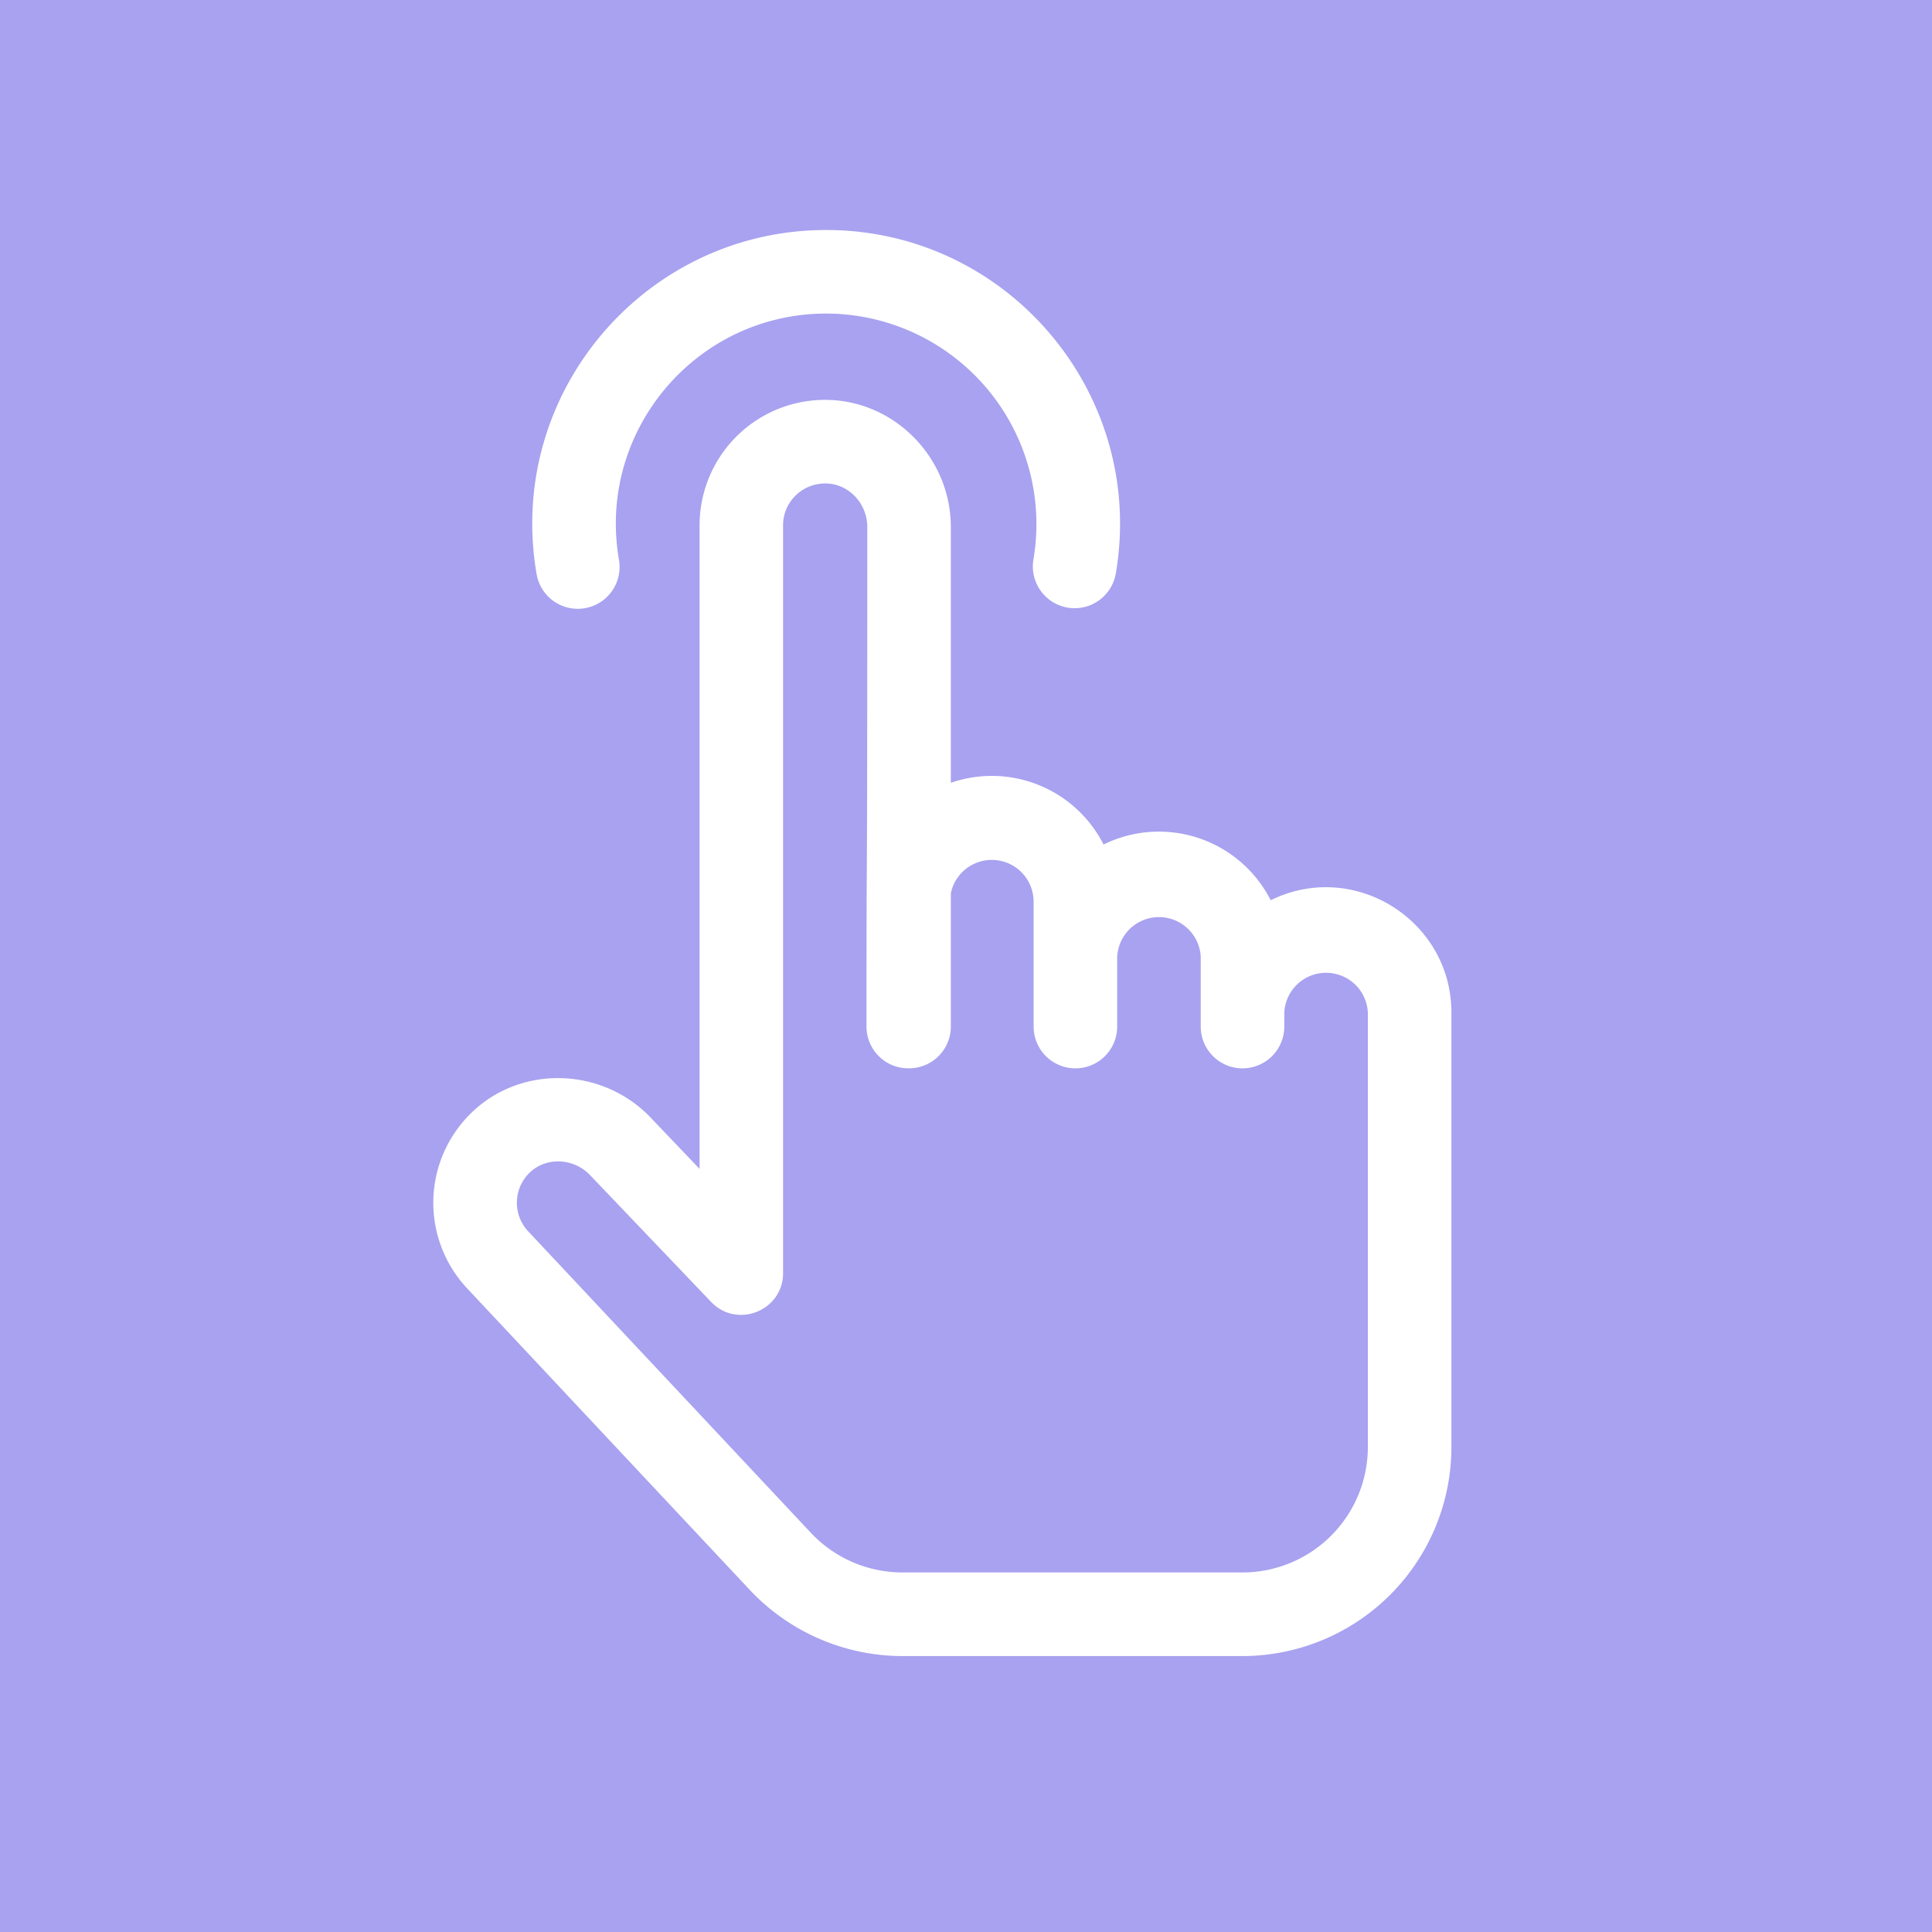 <?xml version="1.0" encoding="UTF-8"?> <svg xmlns="http://www.w3.org/2000/svg" width="40" height="40" fill="none"> <path fill="#A8A2F0" d="M0 0h40v40H0z"></path> <g clip-path="url(#clip0)" fill="#fff"> <path d="M12.11 12.592a.865.865 0 00.705-1c-.461-2.669 1.598-5.1 4.29-5.1a4.359 4.359 0 014.291 5.09.865.865 0 001.706.29c.632-3.716-2.236-7.11-5.997-7.11-3.757 0-6.64 3.393-5.995 7.125a.865.865 0 001 .705z"></path> <path d="M26.308 18.638a2.594 2.594 0 00-3.46-1.153 2.594 2.594 0 00-3.162-1.278V10.91c0-1.412-1.134-2.591-2.53-2.63a2.597 2.597 0 00-2.672 2.594V24.2l-1.016-1.064c-.975-1.02-2.608-1.093-3.64-.16a2.593 2.593 0 00-.141 3.715l5.84 6.23a4.341 4.341 0 003.155 1.366h7.043a4.33 4.33 0 004.325-4.325v-8.996c0-1.916-2.021-3.178-3.742-2.327zm2.012 11.323a2.598 2.598 0 01-2.595 2.595h-7.043a2.604 2.604 0 01-1.893-.82l-5.848-6.237a.865.865 0 01.046-1.24c.344-.31.896-.279 1.23.071l2.506 2.625c.538.563 1.49.18 1.49-.597V10.874c0-.486.404-.878.897-.864.467.012.846.416.846.9 0 9.518-.016 5.204-.016 10.344 0 .479.39.87.873.864a.864.864 0 00.873-.864v-2.76a.866.866 0 011.714.165v2.595a.865.865 0 101.73 0v-1.442a.866.866 0 011.73 0v1.442a.865.865 0 101.73 0v-.289a.866.866 0 011.73 0v8.996z"></path> </g> <defs> <clipPath id="clip0"> <path fill="#fff" transform="translate(4.762 4.762)" d="M0 0h29.524v29.524H0z"></path> </clipPath> </defs> </svg> 